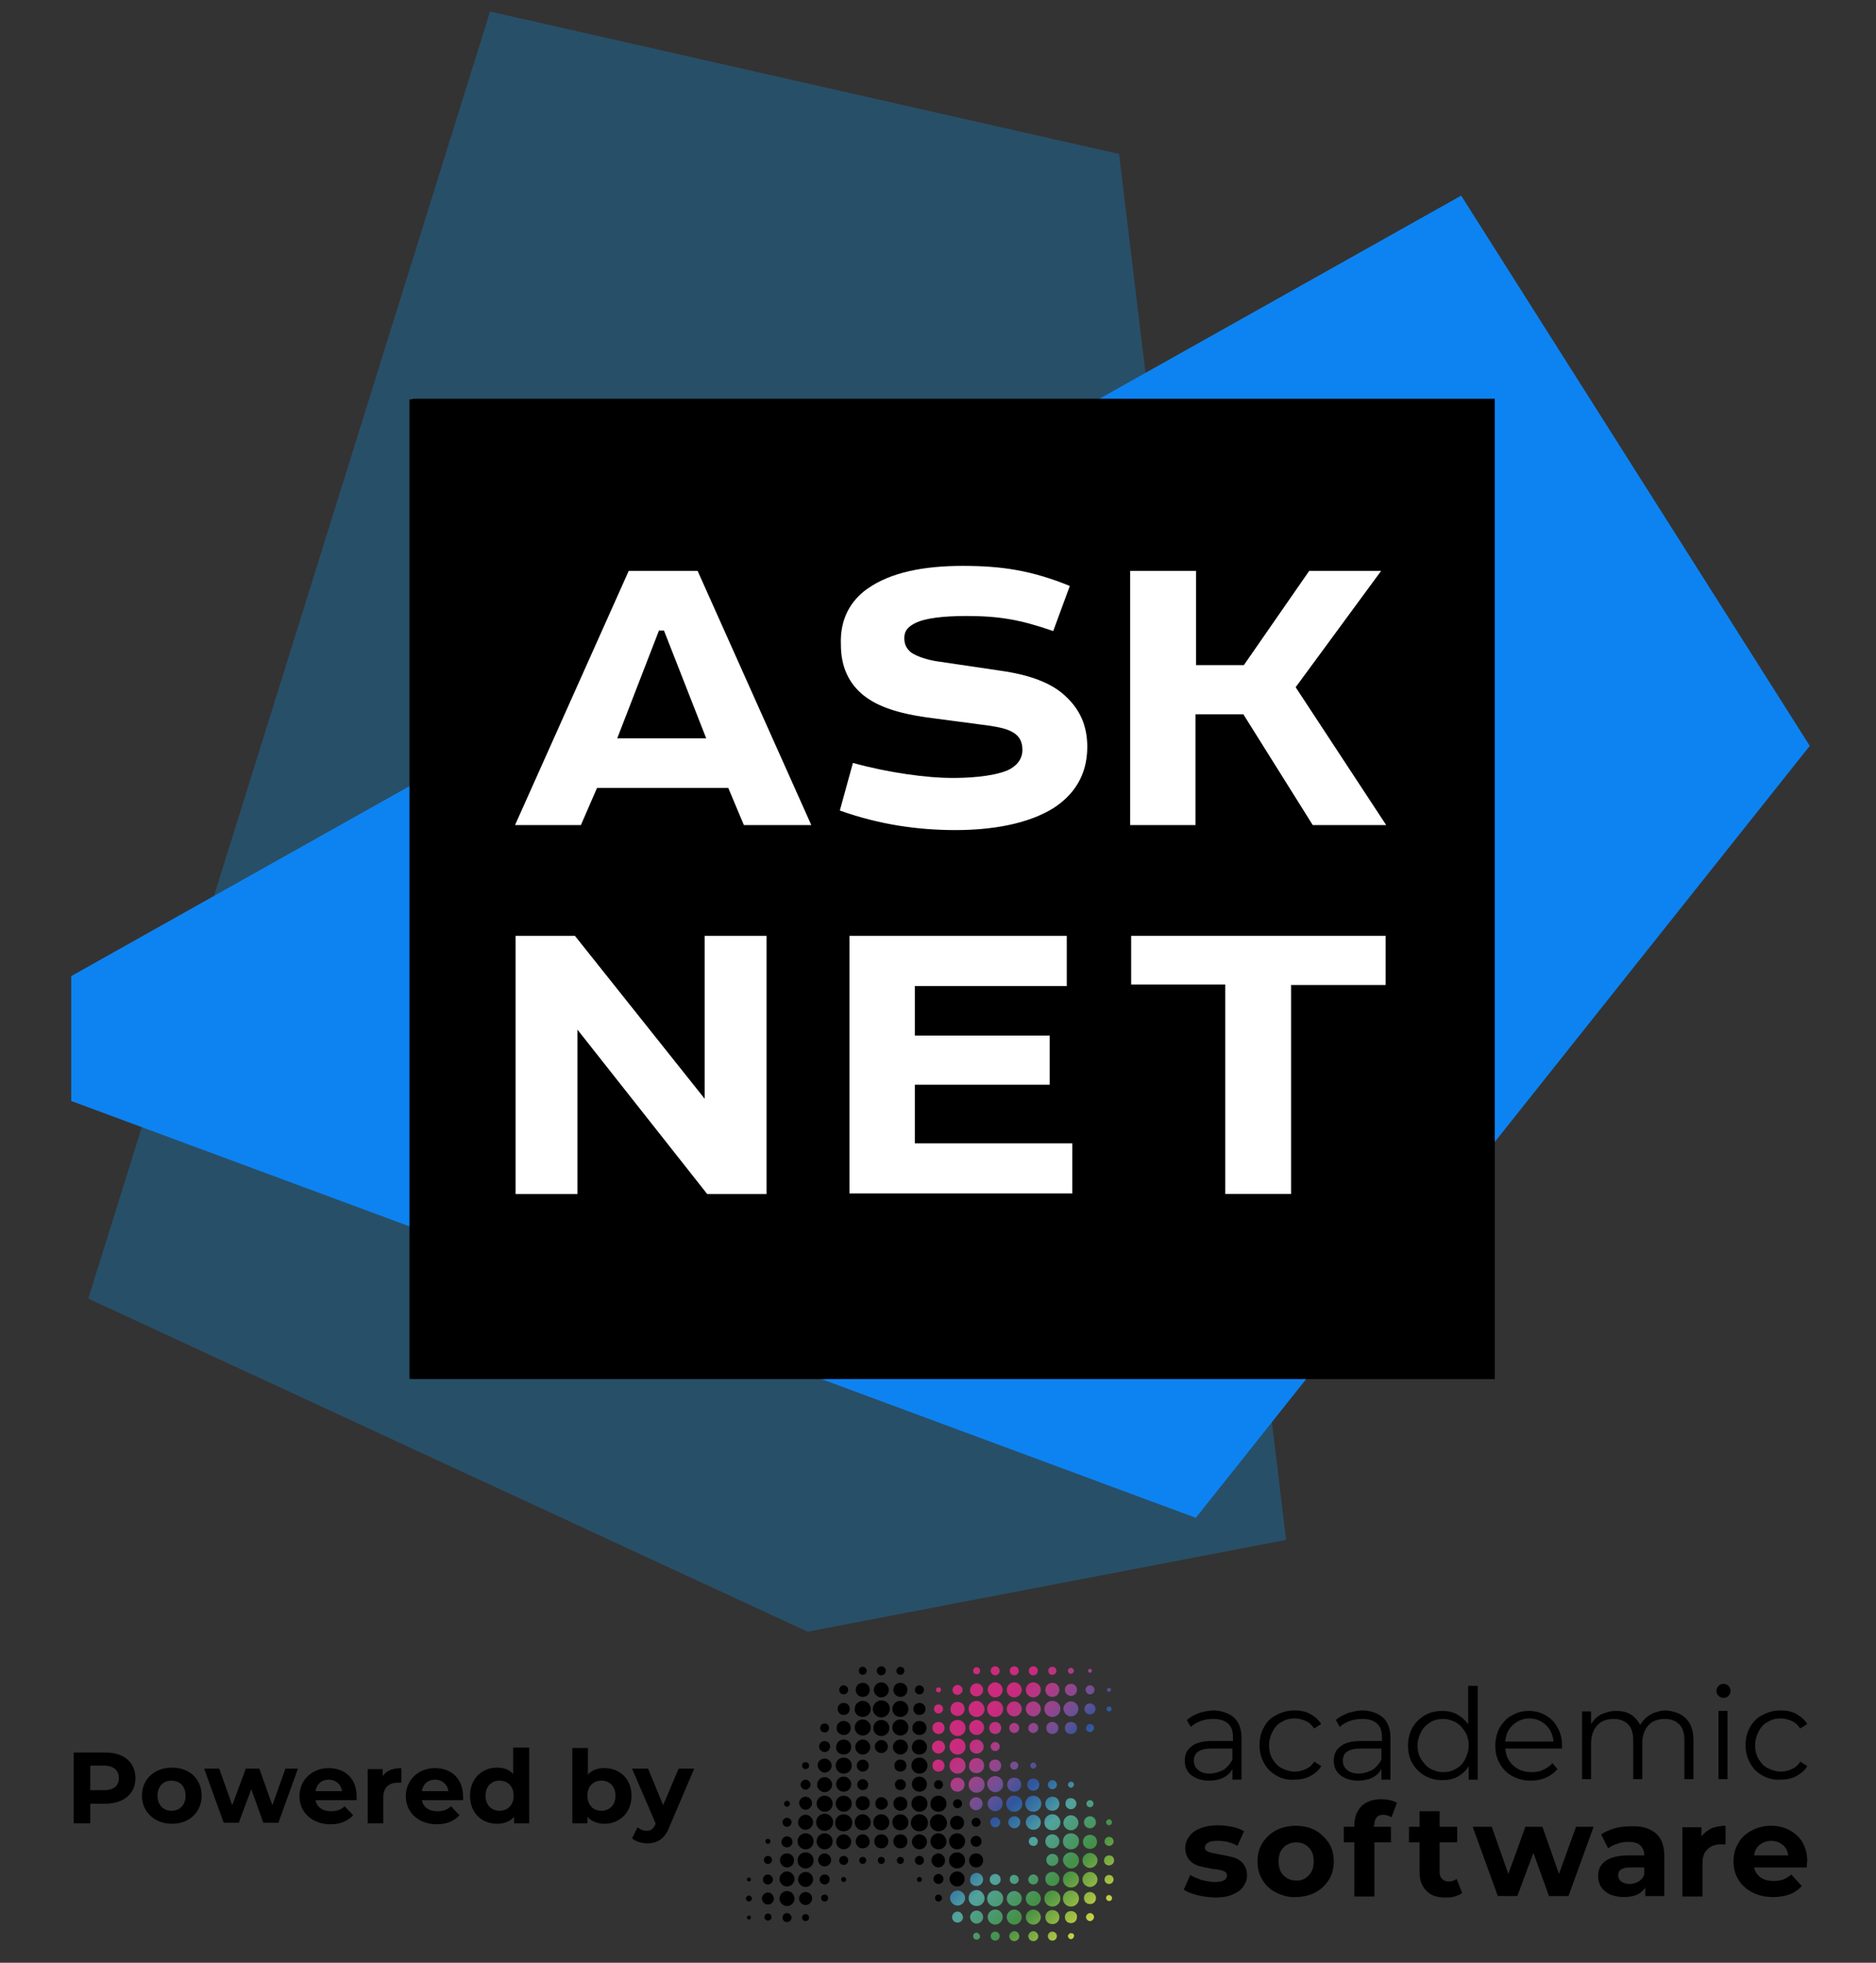 <?xml version="1.0" encoding="UTF-8"?>
<svg id="Normal_Logo" data-name="Normal Logo" xmlns="http://www.w3.org/2000/svg" xmlns:xlink="http://www.w3.org/1999/xlink" viewBox="0 0 374 391.3">
  <rect x="0" y="0" width="374" height="391.3" fill="#333333" stroke="none"/>
  <defs>
    <style>
      .cls-1 {
        fill: #284f68;
      }

      .cls-2 {
        fill: #fff;
      }

      .cls-3 {
        fill: #0d83f1;
      }

      .cls-4 {
        fill: url(#linear-gradient);
      }
    </style>
    <linearGradient id="linear-gradient" x1="223.28" y1="620.55" x2="184.61" y2="581.9" gradientTransform="translate(0 -243.23)" gradientUnits="userSpaceOnUse">
      <stop offset="0" stop-color="#cdd444"/>
      <stop offset=".19" stop-color="#449044"/>
      <stop offset=".36" stop-color="#52a39d"/>
      <stop offset=".42" stop-color="#3d83a4"/>
      <stop offset=".48" stop-color="#3263a1"/>
      <stop offset=".51" stop-color="#30559d"/>
      <stop offset=".59" stop-color="#704f94"/>
      <stop offset=".67" stop-color="#9b438a"/>
      <stop offset=".73" stop-color="#b63782"/>
      <stop offset=".78" stop-color="#c52b7e"/>
      <stop offset=".81" stop-color="#cb2b7c"/>
    </linearGradient>
  </defs>
  <g id="powered_by_Academic_Software" data-name="powered by Academic Software">
    <g id="Powered_by" data-name="Powered by">
      <path d="M27,354.5c0,3.1-2.3,5.1-6.1,5.1h-2.9v3.9h-3.3v-14.1h6.1c3.8-.1,6.2,1.9,6.2,5.1h0ZM23.7,354.5c0-1.5-1-2.5-3-2.5h-2.7v4.9h2.7c2,0,3-.9,3-2.4h0Z"/>
      <path d="M28.3,358c0-3.3,2.5-5.6,6-5.6s5.9,2.3,5.9,5.6-2.5,5.6-5.9,5.6-6-2.3-6-5.6ZM37,358c0-1.9-1.2-3-2.8-3s-2.8,1.1-2.8,3,1.2,3,2.8,3,2.8-1.1,2.8-3Z"/>
      <path d="M59.4,352.6l-3.9,10.8h-3l-2.4-6.7-2.5,6.7h-3l-3.9-10.8h3l2.6,7.3,2.7-7.3h2.7l2.6,7.3,2.6-7.3h2.5Z"/>
      <path d="M71.1,358.9h-8.2c.3,1.4,1.4,2.2,3.1,2.2,1.1,0,2-.3,2.7-1l1.7,1.8c-1,1.1-2.5,1.8-4.5,1.8-3.7,0-6.2-2.4-6.2-5.6s2.5-5.6,5.8-5.6,5.6,2.1,5.6,5.6v.8h0ZM62.9,357.1h5.3c-.2-1.4-1.3-2.3-2.7-2.3s-2.4.9-2.6,2.3Z"/>
      <path d="M80,352.5v2.9h-.7c-1.7,0-2.9.9-2.9,3v5.1h-3.1v-10.8h3v1.4c.7-1.1,2-1.6,3.7-1.6h0Z"/>
      <path d="M92.3,358.9h-8.2c.3,1.4,1.4,2.2,3.1,2.2,1.1,0,2-.3,2.7-1l1.7,1.8c-1,1.1-2.5,1.8-4.5,1.8-3.7,0-6.2-2.4-6.2-5.6s2.5-5.6,5.8-5.6,5.6,2.1,5.6,5.6c.1.2,0,.6,0,.8h0ZM84.1,357.1h5.3c-.2-1.4-1.3-2.3-2.7-2.3s-2.4.9-2.6,2.3Z"/>
      <path d="M105.5,348.5v15h-3v-1.3c-.8.9-1.9,1.4-3.4,1.4-3.1,0-5.4-2.2-5.4-5.6s2.4-5.6,5.4-5.6c1.3,0,2.5.4,3.2,1.3v-5.3h3.2s0,.1,0,.1ZM102.4,358c0-1.9-1.2-3-2.8-3s-2.8,1.1-2.8,3,1.2,3,2.8,3,2.8-1.1,2.8-3Z"/>
      <path d="M125.9,358c0,3.4-2.4,5.6-5.4,5.6-1.4,0-2.6-.5-3.4-1.4v1.3h-3v-15h3.1v5.3c.8-.9,1.9-1.3,3.3-1.3,3,0,5.4,2.1,5.4,5.5h0ZM122.7,358c0-1.9-1.2-3-2.8-3s-2.8,1.1-2.8,3,1.2,3,2.8,3,2.8-1.1,2.8-3Z"/>
      <path d="M138.4,352.6l-4.9,11.5c-1,2.6-2.5,3.4-4.5,3.4-1.1,0-2.3-.4-3-1l1.1-2.2c.5.4,1.1.7,1.8.7.9,0,1.4-.4,1.8-1.4v-.1l-4.7-10.9h3.2l3,7.3,3.1-7.3h3.1,0Z"/>
    </g>
    <g id="Academic_Software_Logo" data-name="Academic Software Logo">
      <path d="M246.1,342.5c.9.9,1.4,2.2,1.4,3.9v8.4h-1.8v-2.1c-.4.7-1,1.3-1.8,1.7s-1.8.6-2.8.6c-1.5,0-2.7-.4-3.6-1.1-.9-.7-1.3-1.7-1.3-2.9s.4-2.1,1.3-2.8c.8-.7,2.2-1.1,4-1.1h4.3v-.8c0-1.2-.3-2.1-1-2.7s-1.6-.9-2.9-.9c-.9,0-1.7.1-2.5.4s-1.5.7-2,1.2l-.8-1.4c.7-.6,1.5-1,2.5-1.4,1-.3,2-.5,3-.5,1.6.1,3,.6,4,1.5h0ZM244,352.8c.7-.5,1.3-1.2,1.7-2v-2.2h-4.2c-2.3,0-3.5.8-3.5,2.4,0,.8.3,1.4.9,1.9.6.5,1.4.7,2.5.7,1-.1,1.9-.4,2.6-.8h0Z"/>
      <path d="M254.5,354c-1.1-.6-1.9-1.4-2.5-2.5s-.9-2.2-.9-3.6.3-2.5.9-3.6,1.4-1.9,2.5-2.4c1.1-.6,2.3-.9,3.6-.9,1.2,0,2.2.2,3.1.7s1.6,1.1,2.2,2l-1.4.9c-.5-.7-1-1.2-1.7-1.5s-1.4-.5-2.2-.5c-1,0-1.8.2-2.6.7-.8.4-1.4,1.1-1.8,1.9-.4.8-.7,1.7-.7,2.7s.2,2,.7,2.8,1,1.4,1.8,1.8c.8.4,1.7.7,2.6.7.8,0,1.6-.2,2.2-.5.7-.3,1.3-.8,1.7-1.5l1.4.9c-.5.9-1.3,1.5-2.2,2-.9.5-2,.7-3.1.7-1.4.1-2.6-.2-3.6-.8h0Z"/>
      <path d="M275.8,342.5c.9.9,1.4,2.2,1.4,3.9v8.4h-1.8v-2.1c-.4.7-1,1.3-1.8,1.7s-1.8.6-2.8.6c-1.5,0-2.7-.4-3.6-1.1s-1.3-1.7-1.3-2.9.4-2.1,1.3-2.8c.8-.7,2.2-1.1,4-1.1h4.3v-.8c0-1.2-.3-2.1-1-2.7s-1.6-.9-2.9-.9c-.9,0-1.7.1-2.5.4s-1.5.7-2,1.2l-.8-1.4c.7-.6,1.5-1,2.5-1.4,1-.3,2-.5,3-.5,1.7.1,3,.6,4,1.5h0ZM273.7,352.8c.7-.5,1.3-1.2,1.7-2v-2.2h-4.2c-2.3,0-3.5.8-3.5,2.4,0,.8.3,1.4.9,1.9s1.4.7,2.5.7c1-.1,1.9-.4,2.6-.8h0Z"/>
      <path d="M294.6,336.1v18.7h-1.8v-2.7c-.5.9-1.3,1.6-2.2,2.1-.9.5-1.9.7-3.1.7-1.3,0-2.4-.3-3.5-.9-1-.6-1.8-1.4-2.4-2.4s-.9-2.2-.9-3.6.3-2.5.9-3.6c.6-1,1.4-1.8,2.4-2.4s2.2-.9,3.5-.9c1.1,0,2.1.2,3,.7s1.6,1.1,2.2,2v-7.7h1.9ZM290.3,352.6c.8-.4,1.4-1.1,1.8-1.9s.7-1.7.7-2.7-.2-1.9-.7-2.7-1-1.4-1.8-1.9c-.8-.4-1.6-.7-2.6-.7s-1.8.2-2.6.7-1.4,1.1-1.8,1.9-.7,1.7-.7,2.7.2,1.9.7,2.7,1,1.4,1.8,1.9c.8.4,1.6.7,2.6.7s1.8-.2,2.6-.7Z"/>
      <path d="M311.4,348.6h-11.3c.1,1.4.6,2.5,1.6,3.4s2.2,1.3,3.7,1.3c.8,0,1.6-.1,2.3-.5.7-.3,1.3-.7,1.8-1.3l1,1.2c-.6.7-1.4,1.3-2.3,1.7-.9.4-1.9.6-3,.6-1.4,0-2.6-.3-3.7-.9s-1.9-1.4-2.5-2.5c-.6-1-.9-2.2-.9-3.6,0-1.3.3-2.5.9-3.6.6-1,1.4-1.9,2.4-2.4,1-.6,2.1-.9,3.4-.9,1.2,0,2.4.3,3.4.9s1.8,1.4,2.3,2.4c.6,1,.9,2.2.9,3.6v.6h0ZM301.6,343.9c-.9.8-1.4,1.9-1.5,3.3h9.6c-.1-1.3-.6-2.4-1.5-3.3-.9-.8-2-1.3-3.3-1.3s-2.4.5-3.3,1.3h0Z"/>
      <path d="M336.1,342.6c1,1,1.5,2.4,1.5,4.3v7.8h-1.8v-7.7c0-1.4-.3-2.5-1-3.2s-1.6-1.1-2.9-1.1c-1.4,0-2.5.4-3.3,1.3s-1.2,2.1-1.2,3.6v7.1h-1.8v-7.7c0-1.4-.3-2.5-1-3.2s-1.6-1.1-2.9-1.1c-1.4,0-2.5.4-3.3,1.3s-1.2,2.1-1.2,3.6v7.1h-1.8v-13.5h1.8v2.5c.5-.8,1.2-1.5,2-1.9.9-.4,1.8-.7,3-.7,1.1,0,2.1.2,2.9.7s1.4,1.2,1.9,2.1c.5-.9,1.2-1.6,2.1-2.1s2-.8,3.2-.8c1.5.2,2.8.6,3.8,1.6h0Z"/>
      <path d="M342.6,341.1h1.8v13.6h-1.8v-13.6Z"/>
      <path d="M351.4,354c-1.1-.6-1.9-1.4-2.5-2.5s-.9-2.2-.9-3.6.3-2.5.9-3.6c.6-1,1.4-1.9,2.5-2.4,1.1-.6,2.3-.9,3.6-.9,1.2,0,2.2.2,3.1.7s1.6,1.1,2.2,2l-1.4.9c-.5-.7-1-1.2-1.7-1.5s-1.4-.5-2.2-.5c-1,0-1.8.2-2.6.7-.8.4-1.4,1.1-1.8,1.9s-.7,1.7-.7,2.7.2,2,.7,2.8,1,1.4,1.8,1.8,1.7.7,2.6.7c.8,0,1.6-.2,2.2-.5.7-.3,1.3-.8,1.7-1.5l1.4.9c-.5.9-1.3,1.5-2.2,2-.9.5-2,.7-3.1.7-1.3.1-2.5-.2-3.6-.8h0Z"/>
      <path d="M238.6,377.8c-1.1-.3-2-.6-2.6-1.1l1.3-2.9c.6.4,1.4.7,2.2,1,.9.2,1.7.4,2.6.4,1.7,0,2.5-.4,2.5-1.3,0-.4-.2-.7-.7-.9-.5-.2-1.2-.3-2.1-.4-1.1-.2-2.1-.4-2.8-.6s-1.4-.6-1.9-1.2-.8-1.4-.8-2.4c0-.9.3-1.7.8-2.3.5-.7,1.2-1.2,2.2-1.6s2.1-.6,3.4-.6c1,0,1.9.1,2.9.3,1,.2,1.8.5,2.4.9l-1.3,2.9c-1.2-.7-2.5-1-4-1-.9,0-1.5.1-1.9.4-.4.2-.6.5-.6.9s.2.7.7.9c.5.2,1.2.3,2.2.5,1.1.2,2.1.4,2.8.6s1.4.6,1.9,1.2.8,1.4.8,2.4c0,.9-.3,1.6-.8,2.3-.5.7-1.3,1.2-2.3,1.6s-2.2.5-3.5.5c-1.2-.1-2.3-.2-3.4-.5h0Z"/>
      <path d="M254.4,377.3c-1.2-.6-2.1-1.4-2.7-2.5-.7-1.1-1-2.3-1-3.7s.3-2.6,1-3.7,1.6-1.9,2.7-2.5c1.2-.6,2.5-.9,3.9-.9,1.5,0,2.8.3,3.9.9s2,1.5,2.7,2.5c.7,1.1,1,2.3,1,3.7s-.3,2.6-1,3.7-1.6,1.9-2.7,2.5-2.5.9-3.9.9c-1.4.1-2.7-.3-3.9-.9ZM260.9,373.9c.7-.7,1-1.6,1-2.8s-.3-2.1-1-2.8c-.7-.7-1.5-1-2.5-1s-1.9.4-2.5,1c-.7.7-1,1.6-1,2.8s.3,2.1,1,2.8c.7.7,1.5,1,2.5,1,1,.1,1.8-.3,2.5-1Z"/>
      <path d="M273.8,364.2h3.5v3.1h-3.3v10.8h-4v-10.8h-2.1v-3.1h2.1v-.3c0-1.6.5-2.8,1.4-3.8.9-.9,2.3-1.4,4-1.4.6,0,1.2.1,1.7.2s1,.3,1.4.5l-1.1,2.9c-.5-.3-1-.5-1.6-.5-1.2,0-1.8.7-1.8,2l-.2.4h0Z"/>
      <path d="M291.5,377.4c-.4.3-.9.5-1.5.7s-1.2.2-1.8.2c-1.7,0-2.9-.4-3.8-1.3s-1.4-2.1-1.4-3.7v-6h-2.1v-3.1h2.1v-3.1h4v3.1h3.5v3.1h-3.5v5.9c0,.6.1,1,.5,1.4.3.3.7.5,1.3.5s1.2-.2,1.6-.5l1.1,2.8h0Z"/>
      <path d="M317.7,364.2l-5,13.8h-3.9l-3.1-8.6-3.2,8.6h-3.9l-5-13.8h3.8l3.3,9.4,3.4-9.4h3.4l3.3,9.4,3.4-9.4h3.5Z"/>
      <path d="M330.1,365.5c1.2,1,1.7,2.6,1.7,4.6v7.9h-3.8v-1.7c-.8,1.3-2.2,1.9-4.2,1.9-1.1,0-2-.2-2.8-.5-.8-.4-1.4-.9-1.8-1.5s-.6-1.4-.6-2.2c0-1.3.5-2.3,1.5-3s2.5-1.1,4.5-1.1h3.2c0-.9-.3-1.5-.8-2s-1.3-.7-2.4-.7c-.7,0-1.5.1-2.2.4-.7.2-1.3.5-1.8.9l-1.4-2.8c.8-.5,1.7-.9,2.7-1.2s2.1-.4,3.3-.4c2.1-.1,3.7.4,4.9,1.4h0ZM326.7,375.1c.5-.3.9-.8,1.1-1.4v-1.4h-2.7c-1.7,0-2.5.5-2.5,1.6,0,.5.2.9.6,1.2.4.3,1,.5,1.7.5s1.2-.2,1.8-.5h0Z"/>
      <path d="M341.2,364.5c.8-.3,1.8-.5,2.8-.5v3.7h-.9c-1.2,0-2,.3-2.7,1-.7.6-1,1.6-1,2.9v6.5h-4v-13.8h3.8v1.8c.6-.7,1.2-1.2,2-1.6h0Z"/>
      <path d="M360.2,372.3h-10.5c.2.9.6,1.5,1.3,2,.7.5,1.6.7,2.6.7.7,0,1.4-.1,1.9-.3.5-.2,1.1-.5,1.6-1l2.1,2.3c-1.3,1.5-3.2,2.2-5.7,2.2-1.6,0-2.9-.3-4.1-.9s-2.1-1.4-2.8-2.5c-.7-1.1-1-2.3-1-3.7s.3-2.6,1-3.7c.6-1.1,1.5-1.9,2.7-2.5,1.1-.6,2.4-.9,3.8-.9s2.6.3,3.7.9,2,1.4,2.6,2.5.9,2.3.9,3.8c-.1,0-.1.4-.1,1.1h0ZM350.8,367.8c-.6.5-1,1.2-1.1,2.1h6.8c-.1-.9-.5-1.6-1.1-2.1s-1.4-.8-2.3-.8-1.7.3-2.3.8h0Z"/>
      <circle cx="343.6" cy="337.1" r="1.4"/>
      <path class="cls-4" d="M202.2,343.5c-.5,0-1,.4-1,1,0,.5.4,1,1,1,.5,0,1-.4,1-1s-.5-1-1-1ZM200.8,355.8c0,.8.6,1.4,1.4,1.4s1.4-.6,1.4-1.4-.6-1.4-1.4-1.4-1.4.6-1.4,1.4ZM201.4,352c0,.5.4.8.8.8.5,0,.8-.4.8-.8,0-.5-.4-.8-.8-.8-.5,0-.8.4-.8.8ZM194.7,333.8c.4,0,.7-.3.7-.7s-.3-.7-.7-.7-.7.3-.7.7.3.7.7.7ZM198.4,334c.5,0,.9-.4.9-.9s-.4-.9-.9-.9-.9.4-.9.9.5.9.9.9ZM206,352.6c.3,0,.6-.3.6-.6s-.3-.6-.6-.6-.6.3-.6.6.3.6.6.6ZM198.4,338.4c.8,0,1.5-.7,1.5-1.5s-.7-1.5-1.5-1.5-1.5.7-1.5,1.5c.1.8.7,1.5,1.5,1.5ZM194.7,338.2c.7,0,1.3-.6,1.3-1.3s-.6-1.3-1.3-1.3-1.3.6-1.3,1.3c-.1.7.5,1.3,1.3,1.3ZM207,344.5c0-.6-.5-1-1-1s-1,.5-1,1c0,.6.5,1,1,1s1-.5,1-1ZM202.2,334c.5,0,.9-.4.9-.9s-.4-.9-.9-.9-.9.4-.9.9.4.9.9.9ZM202.2,338.4c.8,0,1.5-.7,1.5-1.5s-.7-1.5-1.5-1.5-1.5.7-1.5,1.5.7,1.5,1.5,1.5ZM206,357c.7,0,1.2-.5,1.2-1.2s-.5-1.2-1.2-1.2-1.2.5-1.2,1.2.5,1.2,1.2,1.2ZM206,342.2c.8,0,1.5-.7,1.5-1.5s-.7-1.5-1.5-1.5-1.5.7-1.5,1.5.7,1.5,1.5,1.5ZM190.9,346.1c.9,0,1.6-.7,1.6-1.6s-.7-1.6-1.6-1.6-1.6.7-1.6,1.6c0,.8.7,1.6,1.6,1.6ZM190.9,342.1c.8,0,1.4-.6,1.4-1.4s-.6-1.4-1.4-1.4-1.4.6-1.4,1.4c-.1.8.6,1.4,1.4,1.4ZM187.1,337.4c.3,0,.5-.2.5-.5s-.2-.5-.5-.5-.5.2-.5.5.2.5.5.5ZM190.9,337.9c.5,0,1-.5,1-1s-.5-1-1-1-1,.5-1,1c0,.6.4,1,1,1ZM187.1,341.6c.5,0,.9-.4.9-.9s-.4-.9-.9-.9-.9.4-.9.9.4.9.9.9ZM187.1,345.7c.7,0,1.2-.5,1.2-1.2s-.5-1.2-1.2-1.2-1.2.5-1.2,1.2.6,1.2,1.2,1.2ZM202.2,342.2c.8,0,1.5-.7,1.5-1.5s-.7-1.5-1.5-1.5-1.5.7-1.5,1.5.7,1.5,1.5,1.5ZM213.5,333.7c.3,0,.6-.3.6-.6s-.3-.6-.6-.6-.6.3-.6.6.3.6.6.6ZM217.3,341.8c.6,0,1.1-.5,1.1-1.1s-.5-1.1-1.1-1.1-1.1.5-1.1,1.1.5,1.1,1.1,1.1ZM217.3,343.7c-.4,0-.8.4-.8.8,0,.5.4.8.8.8s.8-.4.8-.8c0-.5-.3-.8-.8-.8ZM217.3,368.6c.8,0,1.4-.6,1.4-1.4s-.6-1.4-1.4-1.4-1.4.6-1.4,1.4.6,1.4,1.4,1.4ZM217.3,364.5c.6,0,1.2-.5,1.2-1.2,0-.6-.5-1.2-1.2-1.2-.6,0-1.2.5-1.2,1.2s.6,1.2,1.2,1.2ZM216.6,359.6c0,.4.3.7.7.7s.7-.3.7-.7-.3-.7-.7-.7-.7.3-.7.7ZM221.1,341.2c.3,0,.5-.2.5-.5s-.2-.5-.5-.5-.5.2-.5.5.2.5.5.5ZM217.3,337.8c.5,0,.9-.4.9-.9s-.4-.9-.9-.9-.9.4-.9.9c.1.5.4.9.9.9ZM221.1,337.3c.2,0,.4-.2.4-.4s-.2-.4-.4-.4-.4.2-.4.4.2.4.4.4ZM217.3,333.5c.2,0,.4-.2.4-.4s-.2-.4-.4-.4-.4.2-.4.4.2.4.4.4ZM206,338.4c.8,0,1.5-.7,1.5-1.5s-.7-1.5-1.5-1.5-1.5.7-1.5,1.5.7,1.5,1.5,1.5ZM221.1,363.9c.3,0,.6-.3.6-.6s-.3-.6-.6-.6-.6.3-.6.6.3.6.6.6ZM221.1,368c.5,0,.9-.4.9-.9s-.4-.9-.9-.9-.9.4-.9.9.4.9.9.9ZM208.9,355.8c0,.5.4.9.9.9s.9-.4.9-.9-.4-.9-.9-.9-.9.4-.9.9ZM209.8,342.3c.9,0,1.6-.7,1.6-1.6s-.7-1.6-1.6-1.6-1.6.7-1.6,1.6.7,1.6,1.6,1.6ZM206,334c.5,0,.9-.4.9-.9s-.4-.9-.9-.9-.9.4-.9.9.4.9.9.9ZM209.8,338.3c.8,0,1.4-.6,1.4-1.4s-.6-1.4-1.4-1.4-1.4.6-1.4,1.4.6,1.4,1.4,1.4ZM213.5,338.1c.7,0,1.2-.5,1.2-1.2s-.5-1.2-1.2-1.2-1.2.5-1.2,1.2.6,1.2,1.2,1.2ZM209.8,361c.8,0,1.4-.6,1.4-1.4s-.6-1.4-1.4-1.4-1.4.6-1.4,1.4.6,1.4,1.4,1.4ZM209.8,343.3c-.7,0-1.2.5-1.2,1.2s.5,1.2,1.2,1.2,1.2-.5,1.2-1.2-.6-1.2-1.2-1.2ZM213.5,355.2c-.3,0-.6.3-.6.6s.3.6.6.6.6-.3.6-.6-.2-.6-.6-.6ZM213.5,342.2c.8,0,1.5-.7,1.5-1.5s-.7-1.5-1.5-1.5-1.5.7-1.5,1.5c.1.8.7,1.5,1.5,1.5ZM213.5,343.3c-.7,0-1.2.5-1.2,1.2s.5,1.2,1.2,1.2,1.2-.5,1.2-1.2-.5-1.2-1.2-1.2ZM212.4,359.6c0,.6.5,1.1,1.1,1.1s1.1-.5,1.1-1.1-.5-1.1-1.1-1.1c-.6-.1-1.1.4-1.1,1.1ZM213.5,364.9c.8,0,1.5-.7,1.5-1.5s-.7-1.5-1.5-1.5-1.5.7-1.5,1.5.7,1.5,1.5,1.5ZM209.8,333.9c.4,0,.8-.3.8-.8,0-.4-.3-.8-.8-.8s-.8.3-.8.8.3.8.8.8ZM206,375.7c.6,0,1-.5,1-1,0-.6-.5-1-1-1s-1,.5-1,1,.4,1,1,1ZM209.8,385.1c-.5,0-.9.4-.9.9s.4.9.9.9.9-.4.9-.9-.4-.9-.9-.9ZM206,380c.8,0,1.5-.7,1.5-1.5s-.7-1.5-1.5-1.5-1.5.7-1.5,1.5.6,1.5,1.5,1.5ZM207.5,363.3c0-.8-.7-1.5-1.5-1.5s-1.5.7-1.5,1.5.7,1.5,1.5,1.5,1.5-.6,1.5-1.5ZM206,358c-.9,0-1.6.7-1.6,1.6s.7,1.6,1.6,1.6,1.6-.7,1.6-1.6-.7-1.6-1.6-1.6ZM209.8,376c.7,0,1.4-.6,1.4-1.4,0-.7-.6-1.4-1.4-1.4s-1.4.6-1.4,1.4.6,1.4,1.4,1.4ZM209.8,380.8c-.8,0-1.4.6-1.4,1.4s.6,1.4,1.4,1.4,1.4-.6,1.4-1.4-.6-1.4-1.4-1.4ZM209.8,376.9c-.9,0-1.6.7-1.6,1.6s.7,1.6,1.6,1.6,1.6-.7,1.6-1.6-.7-1.6-1.6-1.6ZM206,385c-.5,0-1,.5-1,1s.4,1,1,1,1-.5,1-1-.5-1-1-1ZM202.2,358c-.9,0-1.6.7-1.6,1.6s.7,1.6,1.6,1.6,1.6-.7,1.6-1.6-.7-1.6-1.6-1.6ZM202.2,380c.8,0,1.5-.7,1.5-1.5s-.7-1.5-1.5-1.5-1.5.7-1.5,1.5.7,1.5,1.5,1.5ZM202.2,362.1c-.7,0-1.2.6-1.2,1.2s.6,1.2,1.2,1.2c.7,0,1.2-.6,1.2-1.2.1-.6-.5-1.2-1.2-1.2ZM206.9,367.1c0-.5-.4-.9-.9-.9s-.9.4-.9.9.4.9.9.9c.5.1.9-.4.9-.9ZM209.8,372c.6,0,1.2-.5,1.2-1.2s-.5-1.2-1.2-1.2c-.6,0-1.2.5-1.2,1.2s.5,1.2,1.2,1.2ZM206,380.7c-.8,0-1.5.7-1.5,1.5s.7,1.5,1.5,1.5,1.5-.7,1.5-1.5-.7-1.5-1.5-1.5ZM217.3,381.4c-.4,0-.8.4-.8.8s.4.8.8.8.8-.4.8-.8-.3-.8-.8-.8ZM217.3,373.2c-.8,0-1.5.7-1.5,1.5s.7,1.5,1.5,1.5,1.5-.7,1.5-1.5-.7-1.5-1.5-1.5ZM217.3,377.2c-.7,0-1.2.5-1.2,1.2s.5,1.2,1.2,1.2,1.2-.5,1.2-1.2c0-.6-.5-1.2-1.2-1.2ZM209.8,365.7c-.8,0-1.4.6-1.4,1.4s.6,1.4,1.4,1.4,1.4-.6,1.4-1.4-.7-1.4-1.4-1.4ZM221.1,371.9c.5,0,1-.4,1-1s-.4-1-1-1c-.5,0-1,.4-1,1s.4,1,1,1ZM221.1,373.8c-.5,0-.9.4-.9.9s.4.9.9.9.9-.4.9-.9-.4-.9-.9-.9ZM221.1,377.8c-.4,0-.6.3-.6.6s.3.6.6.6c.4,0,.6-.3.6-.6s-.3-.6-.6-.6ZM217.3,369.4c-.8,0-1.5.7-1.5,1.5s.7,1.5,1.5,1.5,1.5-.7,1.5-1.5-.7-1.5-1.5-1.5ZM213.5,381c-.7,0-1.2.5-1.2,1.2s.5,1.2,1.2,1.2,1.2-.5,1.2-1.2c.1-.7-.5-1.2-1.2-1.2ZM213.5,385.4c-.3,0-.6.3-.6.6s.3.6.6.6.6-.3.6-.6c.1-.4-.2-.6-.6-.6ZM209.8,361.7c-.9,0-1.6.7-1.6,1.6s.7,1.6,1.6,1.6,1.6-.7,1.6-1.6c0-.8-.7-1.6-1.6-1.6ZM213.5,373.1c-.9,0-1.6.7-1.6,1.6s.7,1.6,1.6,1.6,1.6-.7,1.6-1.6-.7-1.6-1.6-1.6ZM213.5,376.9c-.9,0-1.6.7-1.6,1.6s.7,1.6,1.6,1.6,1.6-.7,1.6-1.6-.7-1.6-1.6-1.6ZM213.5,372.5c.9,0,1.6-.7,1.6-1.6s-.7-1.6-1.6-1.6-1.6.7-1.6,1.6c.1.8.8,1.6,1.6,1.6ZM213.5,365.5c-.9,0-1.6.7-1.6,1.6s.7,1.6,1.6,1.6,1.6-.7,1.6-1.6c.1-.9-.7-1.6-1.6-1.6ZM198.4,347.3c-.5,0-.9.4-.9.9s.4.9.9.9.9-.4.9-.9-.4-.9-.9-.9ZM194.7,385.3c-.4,0-.7.3-.7.7s.3.7.7.7.7-.3.7-.7c-.1-.4-.4-.7-.7-.7ZM194.7,346.8c-.8,0-1.4.6-1.4,1.4s.6,1.4,1.4,1.4,1.4-.6,1.4-1.4-.7-1.4-1.4-1.4ZM194.7,342.9c-.8,0-1.5.7-1.5,1.5s.7,1.5,1.5,1.5,1.5-.7,1.5-1.5-.7-1.5-1.5-1.5ZM194.7,380.9c-.7,0-1.3.6-1.3,1.3s.6,1.3,1.3,1.3,1.3-.6,1.3-1.3-.6-1.3-1.3-1.3ZM194.7,376.8c-.9,0-1.6.7-1.6,1.6s.7,1.6,1.6,1.6,1.6-.7,1.6-1.6c-.1-.9-.8-1.6-1.6-1.6ZM195.9,359.6c0-.7-.6-1.3-1.3-1.3s-1.3.6-1.3,1.3.6,1.3,1.3,1.3,1.3-.6,1.3-1.3ZM201.3,374.7c0,.5.4.9.9.9s.9-.4.9-.9-.4-.9-.9-.9c-.5-.1-.9.4-.9.9ZM194.7,357.4c.9,0,1.6-.7,1.6-1.6s-.7-1.6-1.6-1.6-1.6.7-1.6,1.6.7,1.6,1.6,1.6ZM190.9,381.1c-.6,0-1.1.5-1.1,1.1s.5,1.1,1.1,1.1,1.1-.5,1.1-1.1c-.1-.6-.5-1.1-1.1-1.1ZM190.9,376.9c-.8,0-1.5.7-1.5,1.5s.7,1.5,1.5,1.5,1.5-.7,1.5-1.5-.7-1.5-1.5-1.5ZM187.1,347c-.7,0-1.3.6-1.3,1.3s.6,1.3,1.3,1.3,1.3-.6,1.3-1.3c0-.8-.6-1.3-1.3-1.3ZM190.9,346.6c-.9,0-1.6.7-1.6,1.6s.7,1.6,1.6,1.6,1.6-.7,1.6-1.6-.7-1.6-1.6-1.6ZM190.9,350.4c-.9,0-1.6.7-1.6,1.6s.7,1.6,1.6,1.6,1.6-.7,1.6-1.6-.7-1.6-1.6-1.6ZM192.3,355.8c0-.8-.6-1.4-1.4-1.4s-1.4.6-1.4,1.4.6,1.4,1.4,1.4,1.4-.7,1.4-1.4ZM194.7,353.5c.9,0,1.5-.7,1.5-1.5,0-.9-.7-1.5-1.5-1.5-.9,0-1.5.7-1.5,1.5-.1.9.6,1.5,1.5,1.5ZM198.4,364.3c.5,0,1-.4,1-1,0-.5-.4-1-1-1-.5,0-1,.4-1,1,.1.6.5,1,1,1ZM198.4,358.1c-.8,0-1.5.7-1.5,1.5s.7,1.5,1.5,1.5,1.5-.7,1.5-1.5c0-.9-.6-1.5-1.5-1.5ZM198.4,375.8c.6,0,1.1-.5,1.1-1.1s-.5-1.1-1.1-1.1-1.1.5-1.1,1.1.5,1.1,1.1,1.1ZM202.2,385c-.5,0-1,.5-1,1s.4,1,1,1,1-.5,1-1-.4-1-1-1ZM202.2,380.7c-.8,0-1.5.7-1.5,1.5s.7,1.5,1.5,1.5,1.5-.7,1.5-1.5-.7-1.5-1.5-1.5ZM198.4,357.3c.9,0,1.6-.7,1.6-1.6s-.7-1.6-1.6-1.6-1.6.7-1.6,1.6c.1.9.8,1.6,1.6,1.6ZM198.4,339.1c-.9,0-1.6.7-1.6,1.6s.7,1.6,1.6,1.6,1.6-.7,1.6-1.6-.7-1.6-1.6-1.6ZM198.4,343.3c-.7,0-1.2.5-1.2,1.2s.5,1.2,1.2,1.2,1.2-.5,1.2-1.2-.5-1.2-1.2-1.2ZM198.4,385.1c-.5,0-.9.4-.9.9s.4.9.9.9.9-.4.9-.9-.4-.9-.9-.9ZM198.4,380.7c-.8,0-1.5.7-1.5,1.5s.7,1.5,1.5,1.5,1.5-.7,1.5-1.5-.6-1.5-1.5-1.5ZM194.7,339.1c-.9,0-1.6.7-1.6,1.6s.7,1.6,1.6,1.6,1.6-.7,1.6-1.6c-.1-.9-.8-1.6-1.6-1.6ZM194.7,376c.7,0,1.3-.6,1.3-1.3s-.6-1.3-1.3-1.3-1.3.6-1.3,1.3c-.1.7.5,1.3,1.3,1.3ZM187.1,350.8c-.7,0-1.2.5-1.2,1.2s.5,1.2,1.2,1.2,1.2-.5,1.2-1.2c0-.6-.5-1.2-1.2-1.2ZM198.4,376.9c-.9,0-1.6.7-1.6,1.6s.7,1.6,1.6,1.6,1.6-.7,1.6-1.6-.7-1.6-1.6-1.6ZM198.4,353.2c.7,0,1.2-.5,1.2-1.2s-.5-1.2-1.2-1.2-1.2.5-1.2,1.2.6,1.2,1.2,1.2Z"/>
      <g>
        <g>
          <path d="M172,333.9c.5,0,.8-.4.8-.8s-.4-.8-.8-.8c-.5,0-.8.4-.8.8s.3.8.8.8Z"/>
          <path d="M175.7,334c.5,0,.9-.4.9-.9s-.4-.9-.9-.9-.9.4-.9.9.4.9.9.9Z"/>
          <path d="M179.5,333.9c.5,0,.8-.4.8-.8,0-.5-.4-.8-.8-.8s-.8.4-.8.8c0,.5.4.8.8.8Z"/>
          <path d="M168.2,337.8c.5,0,.9-.4.9-.9s-.4-.9-.9-.9-.9.4-.9.9.4.9.9.9Z"/>
          <path d="M172,338.3c.8,0,1.4-.6,1.4-1.4s-.6-1.4-1.4-1.4-1.4.6-1.4,1.4.6,1.4,1.4,1.4Z"/>
          <path d="M175.7,338.4c.8,0,1.5-.7,1.5-1.5s-.7-1.5-1.5-1.5-1.5.7-1.5,1.5.7,1.5,1.5,1.5Z"/>
          <path d="M179.5,338.3c.8,0,1.4-.6,1.4-1.4s-.6-1.4-1.4-1.4-1.4.6-1.4,1.4c0,.7.6,1.4,1.4,1.4Z"/>
          <path d="M183.3,337.8c.5,0,.9-.4.9-.9s-.4-.9-.9-.9-.9.4-.9.9.4.9.9.9Z"/>
          <path d="M168.2,341.9c.7,0,1.2-.5,1.2-1.2s-.5-1.2-1.2-1.2-1.2.5-1.2,1.2.5,1.2,1.2,1.2Z"/>
          <path d="M172,342.3c.9,0,1.6-.7,1.6-1.6s-.7-1.6-1.6-1.6-1.6.7-1.6,1.6c-.1.9.7,1.6,1.6,1.6Z"/>
          <path d="M175.7,339c-.9,0-1.7.8-1.7,1.7s.8,1.7,1.7,1.7,1.7-.8,1.7-1.7c0-1-.7-1.7-1.7-1.7Z"/>
          <path d="M179.5,342.3c.9,0,1.6-.7,1.6-1.6s-.7-1.6-1.6-1.6-1.6.7-1.6,1.6.7,1.6,1.6,1.6Z"/>
          <path d="M183.3,341.9c.7,0,1.2-.5,1.2-1.2s-.5-1.2-1.2-1.2-1.2.5-1.2,1.2.5,1.2,1.2,1.2Z"/>
          <circle cx="164.4" cy="344.5" r=".9"/>
          <path d="M168.2,345.9c.8,0,1.4-.6,1.4-1.4s-.6-1.4-1.4-1.4-1.4.6-1.4,1.4c-.1.7.6,1.4,1.4,1.4Z"/>
          <path d="M172,342.8c-.9,0-1.6.7-1.6,1.6s.7,1.6,1.6,1.6,1.6-.7,1.6-1.6-.8-1.6-1.6-1.6Z"/>
          <path d="M175.7,342.9c-.9,0-1.6.7-1.6,1.6s.7,1.6,1.6,1.6,1.6-.7,1.6-1.6-.7-1.6-1.6-1.6Z"/>
          <path d="M179.5,342.8c-.9,0-1.6.7-1.6,1.6s.7,1.6,1.6,1.6,1.6-.7,1.6-1.6-.7-1.6-1.6-1.6Z"/>
          <path d="M183.3,345.9c.8,0,1.4-.6,1.4-1.4s-.6-1.4-1.4-1.4-1.4.6-1.4,1.4c-.1.7.6,1.4,1.4,1.4Z"/>
          <path d="M164.4,349.3c.6,0,1.1-.5,1.1-1.1s-.5-1.1-1.1-1.1-1.1.5-1.1,1.1.5,1.1,1.1,1.1Z"/>
          <path d="M168.2,349.8c.9,0,1.5-.7,1.5-1.5,0-.9-.7-1.5-1.5-1.5-.9,0-1.5.7-1.5,1.5-.1.8.6,1.5,1.5,1.5Z"/>
          <path d="M172,346.8c-.8,0-1.5.7-1.5,1.5s.7,1.5,1.5,1.5,1.5-.7,1.5-1.5-.7-1.5-1.5-1.5Z"/>
          <path d="M175.7,346.9c-.7,0-1.3.6-1.3,1.3s.6,1.3,1.3,1.3,1.3-.6,1.3-1.3-.6-1.3-1.3-1.3Z"/>
          <path d="M179.5,346.8c-.8,0-1.5.7-1.5,1.5s.7,1.5,1.5,1.5,1.5-.7,1.5-1.5c0-.9-.7-1.5-1.5-1.5Z"/>
          <path d="M183.3,349.8c.9,0,1.5-.7,1.5-1.5,0-.9-.7-1.5-1.5-1.5-.9,0-1.5.7-1.5,1.5-.1.8.6,1.5,1.5,1.5Z"/>
          <circle cx="160.6" cy="352" r=".7"/>
          <path d="M164.4,353.4c.7,0,1.4-.6,1.4-1.4,0-.7-.6-1.4-1.4-1.4s-1.4.6-1.4,1.4c.1.7.7,1.4,1.4,1.4Z"/>
          <path d="M168.2,353.6c.9,0,1.6-.7,1.6-1.6s-.7-1.6-1.6-1.6-1.6.7-1.6,1.6.7,1.6,1.6,1.6Z"/>
          <circle cx="172" cy="352" r="1.2"/>
          <path d="M179.5,350.8c-.7,0-1.2.5-1.2,1.2s.5,1.2,1.2,1.2,1.2-.5,1.2-1.2-.5-1.2-1.2-1.2Z"/>
          <path d="M183.3,353.6c.9,0,1.6-.7,1.6-1.6s-.7-1.6-1.6-1.6-1.6.7-1.6,1.6.7,1.6,1.6,1.6Z"/>
          <path d="M160.6,356.8c.5,0,1-.5,1-1s-.5-1-1-1-1,.5-1,1,.5,1,1,1Z"/>
          <path d="M164.4,357.3c.8,0,1.5-.7,1.5-1.5s-.7-1.5-1.5-1.5-1.5.7-1.5,1.5.7,1.5,1.5,1.5Z"/>
          <path d="M168.2,354.2c-.9,0-1.5.7-1.5,1.5,0,.9.7,1.5,1.5,1.5.9,0,1.5-.7,1.5-1.5s-.7-1.5-1.5-1.5Z"/>
          <path d="M172,354.7c-.6,0-1.1.5-1.1,1.1s.5,1.1,1.1,1.1,1.1-.5,1.1-1.1-.5-1.1-1.1-1.1Z"/>
          <path d="M179.5,354.7c-.6,0-1.1.5-1.1,1.1s.5,1.1,1.1,1.1,1.1-.5,1.1-1.1-.5-1.1-1.1-1.1Z"/>
          <path d="M183.3,354.2c-.9,0-1.5.7-1.5,1.5,0,.9.7,1.5,1.5,1.5.9,0,1.5-.7,1.5-1.5s-.7-1.5-1.5-1.5Z"/>
          <path d="M156.9,360.2c.3,0,.6-.3.6-.6s-.3-.6-.6-.6-.6.3-.6.6.2.6.6.6Z"/>
          <path d="M160.6,360.8c.7,0,1.3-.6,1.3-1.3s-.6-1.3-1.3-1.3-1.3.6-1.3,1.3c.1.7.6,1.3,1.3,1.3Z"/>
          <path d="M164.4,361.2c.9,0,1.6-.7,1.6-1.6s-.7-1.6-1.6-1.6-1.6.7-1.6,1.6c0,.8.7,1.6,1.6,1.6Z"/>
          <path d="M168.2,361.2c.9,0,1.6-.7,1.6-1.6s-.7-1.6-1.6-1.6-1.6.7-1.6,1.6c0,.8.7,1.6,1.6,1.6Z"/>
          <path d="M172,360.9c.8,0,1.4-.6,1.4-1.4s-.6-1.4-1.4-1.4-1.4.6-1.4,1.4.6,1.4,1.4,1.4Z"/>
          <path d="M175.7,358.3c-.7,0-1.2.6-1.2,1.3s.6,1.2,1.2,1.2c.7,0,1.3-.6,1.3-1.2,0-.7-.6-1.3-1.3-1.3Z"/>
          <path d="M179.5,361c.8,0,1.4-.6,1.4-1.4s-.6-1.4-1.4-1.4-1.4.6-1.4,1.4c0,.7.6,1.4,1.4,1.4Z"/>
          <path d="M183.3,361.2c.9,0,1.6-.7,1.6-1.6s-.7-1.6-1.6-1.6-1.6.7-1.6,1.6c0,.8.7,1.6,1.6,1.6Z"/>
          <path d="M187.1,361.2c.9,0,1.6-.7,1.6-1.6s-.7-1.6-1.6-1.6-1.6.7-1.6,1.6c-.1.9.7,1.6,1.6,1.6Z"/>
          <path d="M156.9,364.2c.5,0,.9-.4.9-.9s-.4-.9-.9-.9-.9.4-.9.9.4.9.9.9Z"/>
          <path d="M160.6,364.8c.8,0,1.5-.7,1.5-1.5s-.7-1.5-1.5-1.5-1.5.7-1.5,1.5.7,1.5,1.5,1.5Z"/>
          <circle cx="164.4" cy="363.3" r="1.7"/>
          <path d="M168.2,361.7c-.9,0-1.7.7-1.7,1.7s.7,1.7,1.7,1.7c.9,0,1.7-.7,1.7-1.7s-.8-1.7-1.7-1.7Z"/>
          <path d="M172,361.7c-.9,0-1.6.7-1.6,1.6s.7,1.6,1.6,1.6,1.6-.7,1.6-1.6c0-.8-.8-1.6-1.6-1.6Z"/>
          <path d="M175.7,361.7c-.9,0-1.6.7-1.6,1.6s.7,1.6,1.6,1.6,1.6-.7,1.6-1.6c0-.8-.7-1.6-1.6-1.6Z"/>
          <path d="M179.5,361.7c-.9,0-1.6.7-1.6,1.6s.7,1.6,1.6,1.6,1.6-.7,1.6-1.6c0-.8-.7-1.6-1.6-1.6Z"/>
          <path d="M183.3,361.7c-.9,0-1.7.7-1.7,1.7s.7,1.7,1.7,1.7,1.7-.7,1.7-1.7-.8-1.7-1.7-1.7Z"/>
          <path d="M187.1,361.7c-.9,0-1.7.7-1.7,1.7,0,.9.7,1.7,1.7,1.7.9,0,1.7-.7,1.7-1.7-.1-1-.8-1.7-1.7-1.7Z"/>
          <path d="M190.8,364.8c.8,0,1.4-.6,1.4-1.4s-.6-1.4-1.4-1.4-1.4.6-1.4,1.4.6,1.4,1.4,1.4Z"/>
          <path d="M194.6,364.2c.5,0,.9-.4.9-.9s-.4-.9-.9-.9-.9.4-.9.9.4.9.9.9Z"/>
          <path d="M153.1,367.6c.3,0,.5-.2.5-.5s-.2-.5-.5-.5-.5.2-.5.5.2.5.5.5Z"/>
          <path d="M156.9,368.3c.6,0,1.1-.5,1.1-1.1s-.5-1.1-1.1-1.1-1.1.5-1.1,1.1c-.1.5.4,1.1,1.1,1.1Z"/>
          <path d="M160.6,368.7c.9,0,1.6-.7,1.6-1.6s-.7-1.6-1.6-1.6-1.6.7-1.6,1.6.8,1.6,1.6,1.6Z"/>
          <circle cx="164.4" cy="367.1" r="1.6"/>
          <path d="M168.2,365.7c-.8,0-1.5.7-1.5,1.5s.7,1.5,1.5,1.5,1.5-.7,1.5-1.5-.7-1.5-1.5-1.5Z"/>
          <path d="M172,365.7c-.8,0-1.4.6-1.4,1.4s.6,1.4,1.4,1.4,1.4-.6,1.4-1.4c-.1-.8-.7-1.4-1.4-1.4Z"/>
          <path d="M175.7,365.7c-.8,0-1.4.6-1.4,1.4s.6,1.4,1.4,1.4,1.4-.6,1.4-1.4-.6-1.4-1.4-1.4Z"/>
          <path d="M179.5,365.7c-.8,0-1.4.6-1.4,1.4s.6,1.4,1.4,1.4,1.4-.6,1.4-1.4-.6-1.4-1.4-1.4Z"/>
          <path d="M183.3,365.7c-.8,0-1.5.7-1.5,1.5s.7,1.5,1.5,1.5,1.5-.7,1.5-1.5-.7-1.5-1.5-1.5Z"/>
          <path d="M187.1,365.5c-.9,0-1.6.7-1.6,1.6s.7,1.6,1.6,1.6,1.6-.7,1.6-1.6c-.1-.9-.8-1.6-1.6-1.6Z"/>
          <path d="M190.8,368.7c.9,0,1.6-.7,1.6-1.6s-.7-1.6-1.6-1.6-1.6.7-1.6,1.6.8,1.6,1.6,1.6Z"/>
          <path d="M194.6,368.2c.6,0,1.1-.5,1.1-1.1s-.5-1.1-1.1-1.1-1.1.5-1.1,1.1.5,1.1,1.1,1.1Z"/>
          <path d="M153.1,371.6c.4,0,.8-.3.8-.8,0-.4-.3-.8-.8-.8-.4,0-.8.3-.8.8s.3.8.8.8Z"/>
          <path d="M156.9,372.3c.8,0,1.4-.6,1.4-1.4s-.6-1.4-1.4-1.4-1.4.6-1.4,1.4c0,.7.6,1.4,1.4,1.4Z"/>
          <path d="M160.6,369.3c-.9,0-1.6.7-1.6,1.6s.7,1.6,1.6,1.6,1.6-.7,1.6-1.6-.7-1.6-1.6-1.6Z"/>
          <path d="M164.4,369.5c-.7,0-1.3.6-1.3,1.3s.6,1.3,1.3,1.3,1.3-.6,1.3-1.3c0-.6-.6-1.3-1.3-1.3Z"/>
          <path d="M168.2,370c-.5,0-.9.4-.9.9s.4.9.9.9.9-.4.9-.9-.4-.9-.9-.9Z"/>
          <path d="M172,370.2c-.4,0-.7.3-.7.7s.3.7.7.7.7-.3.7-.7-.3-.7-.7-.7Z"/>
          <path d="M175.7,370.2c-.4,0-.7.3-.7.7s.3.7.7.7.7-.3.7-.7-.3-.7-.7-.7Z"/>
          <path d="M179.5,370.2c-.4,0-.7.3-.7.7s.3.7.7.7.7-.3.7-.7-.3-.7-.7-.7Z"/>
          <path d="M183.3,370c-.5,0-.9.4-.9.9s.4.9.9.9.9-.4.9-.9-.4-.9-.9-.9Z"/>
          <path d="M187.1,369.5c-.7,0-1.4.6-1.4,1.4,0,.7.6,1.4,1.4,1.4.7,0,1.3-.6,1.3-1.4,0-.7-.6-1.4-1.3-1.4Z"/>
          <path d="M190.8,369.3c-.9,0-1.6.7-1.6,1.6s.7,1.6,1.6,1.6,1.6-.7,1.6-1.6-.7-1.6-1.6-1.6Z"/>
          <path d="M194.6,369.5c-.8,0-1.4.6-1.4,1.4s.6,1.4,1.4,1.4,1.4-.6,1.4-1.4-.6-1.4-1.4-1.4Z"/>
          <path d="M149.3,375.1c.2,0,.4-.2.4-.4s-.2-.4-.4-.4-.4.2-.4.4.2.4.4.4Z"/>
          <path d="M153.1,375.7c.6,0,1-.5,1-1s-.5-1-1-1c-.6,0-1,.5-1,1s.4,1,1,1Z"/>
          <path d="M156.9,373.1c-.8,0-1.5.7-1.5,1.5s.7,1.5,1.5,1.5,1.5-.7,1.5-1.5-.7-1.5-1.5-1.5Z"/>
          <path d="M160.6,373.2c-.8,0-1.5.7-1.5,1.5s.7,1.5,1.5,1.5,1.5-.7,1.5-1.5-.6-1.5-1.5-1.5Z"/>
          <path d="M164.4,373.7c-.6,0-1,.5-1,1,0,.6.5,1,1,1,.6,0,1-.5,1-1,0-.6-.4-1-1-1Z"/>
          <path d="M168.2,374.2c-.3,0-.5.2-.5.5s.2.5.5.5.5-.2.5-.5-.3-.5-.5-.5Z"/>
          <path d="M183.3,374.2c-.3,0-.5.2-.5.5s.2.5.5.5.5-.2.5-.5-.3-.5-.5-.5Z"/>
          <path d="M187.1,373.6c-.6,0-1,.5-1,1,0,.6.5,1,1,1,.6,0,1-.5,1-1s-.5-1-1-1Z"/>
          <path d="M190.8,373.1c-.8,0-1.5.7-1.5,1.5s.7,1.5,1.5,1.5c.9,0,1.5-.7,1.5-1.5s-.6-1.5-1.5-1.5Z"/>
          <path d="M149.3,377.9c-.3,0-.6.3-.6.6s.3.6.6.6.6-.3.6-.6-.3-.6-.6-.6Z"/>
          <path d="M153.1,377.3c-.6,0-1.2.5-1.2,1.2,0,.6.5,1.2,1.2,1.2.6,0,1.2-.5,1.2-1.2-.1-.7-.6-1.2-1.2-1.2Z"/>
          <path d="M156.9,377c-.8,0-1.5.7-1.5,1.5s.7,1.5,1.5,1.5,1.5-.7,1.5-1.5c-.1-.9-.7-1.5-1.5-1.5Z"/>
          <path d="M160.6,377.2c-.7,0-1.3.6-1.3,1.3s.6,1.3,1.3,1.3,1.3-.6,1.3-1.3c0-.8-.6-1.3-1.3-1.3Z"/>
          <path d="M164.4,377.7c-.4,0-.7.3-.7.7s.3.7.7.7.7-.3.7-.7-.3-.7-.7-.7Z"/>
          <path d="M187.1,377.7c-.4,0-.7.3-.7.7s.3.7.7.7.7-.3.7-.7-.4-.7-.7-.7Z"/>
          <path d="M149.3,381.9c-.2,0-.4.2-.4.4s.2.4.4.4.4-.2.4-.4c0-.3-.2-.4-.4-.4Z"/>
          <path d="M153.1,381.5c-.4,0-.7.3-.7.7s.3.7.7.7.7-.3.7-.7-.3-.7-.7-.7Z"/>
          <path d="M156.9,381.4c-.5,0-.9.4-.9.9s.4.9.9.9.9-.4.9-.9-.5-.9-.9-.9Z"/>
          <path d="M160.6,381.6c-.4,0-.7.3-.7.7s.3.7.7.7.7-.3.7-.7-.3-.7-.7-.7Z"/>
        </g>
        <path d="M187.1,354.9c-.5,0-.9.4-.9.9s.4.9.9.9.9-.4.9-.9-.4-.9-.9-.9Z"/>
        <path d="M190,359.6c0,.5.4.9.9.9s.9-.4.9-.9-.4-.9-.9-.9-.9.4-.9.9Z"/>
      </g>
    </g>
  </g>
  <g id="Elemente">
    <polygon class="cls-1" points="97.7 2.3 223.1 30.7 256.4 307 161 325.3 17.6 258.9 97.7 2.3"/>
    <polygon class="cls-3" points="360.8 148.7 291.3 39 14.2 194.6 14.2 219.5 238.4 302.6 360.8 148.7"/>
    <rect x="82.2" y="79.5" width="215.8" height="195.4"/>
  </g>
  <g id="Alternative_1_with_space" data-name="Alternative 1 with space">
    <rect x="81.63" y="79.62" width="216.37" height="195.28"/>
    <g id="Alternative_1" data-name="Alternative 1">
      <g id="NET">
        <path class="cls-2" d="M152.82,186.58v51.47h-11.83l-25.87-32.78v32.78h-12.33v-51.47h11.83l25.87,32.48v-32.48h12.33Z"/>
        <path class="cls-2" d="M169.36,186.58h43.31v9.99h-30.28v9.89h26.87v9.79h-26.87v11.69h31.38v9.99h-44.42v-51.37h0Z"/>
        <path class="cls-2" d="M225.51,186.58h50.73v9.79h-18.85v41.67h-13.13v-41.77h-18.75v-9.69h0Z"/>
      </g>
      <g id="ASK">
        <path class="cls-2" d="M139.08,113.82l22.66,50.67h-13.44l-3.11-7.4h-26.17l-3.21,7.4h-13.13l22.66-50.67c-.1,0,13.74,0,13.74,0h0ZM123.04,147.2h17.75l-8.42-21.49h-1l-8.32,21.49h0Z"/>
        <path class="cls-2" d="M172.87,117.42c4.61-3.3,11.23-4.6,19.05-4.6s13.74.9,21.36,4l-3.31,8.99c-6.62-2.3-10.83-3-17.35-3-4.41,0-8.12.4-10.13,1.4-1.4.7-2.21,1.5-2.21,3,0,1.3.5,2.2,1.4,2.9,1.2.8,3.11,1.4,4.91,1.7l12.83,1.9c5.72.8,10.33,2.4,13.23,5.3,2.51,2.4,4.11,5.5,4.11,9.89,0,5.7-2.71,9.59-6.72,12.19-5.11,3.2-12.33,4.4-19.55,4.4s-14.94-1-23.06-3.9l2.61-9.49c7.22,2,14.94,3,19.75,3,2.91,0,7.82-.2,11.03-1.5,1.8-.8,3.01-2.2,3.01-4.1,0-3.3-2.51-4.2-6.42-4.8l-12.83-1.7c-5.51-.8-9.53-2.1-12.33-4.3-2.91-2.3-4.61-5.6-4.61-10.19-.2-5.1,1.91-8.69,5.21-11.09h0Z"/>
        <path class="cls-2" d="M238.44,113.82v18.79h9.53l13.03-18.79h14.34l-17.04,23.19,18.05,27.48h-14.64l-13.84-22.09h-9.53v22.09h-13.03v-50.67h13.13Z"/>
      </g>
    </g>
  </g>
</svg>